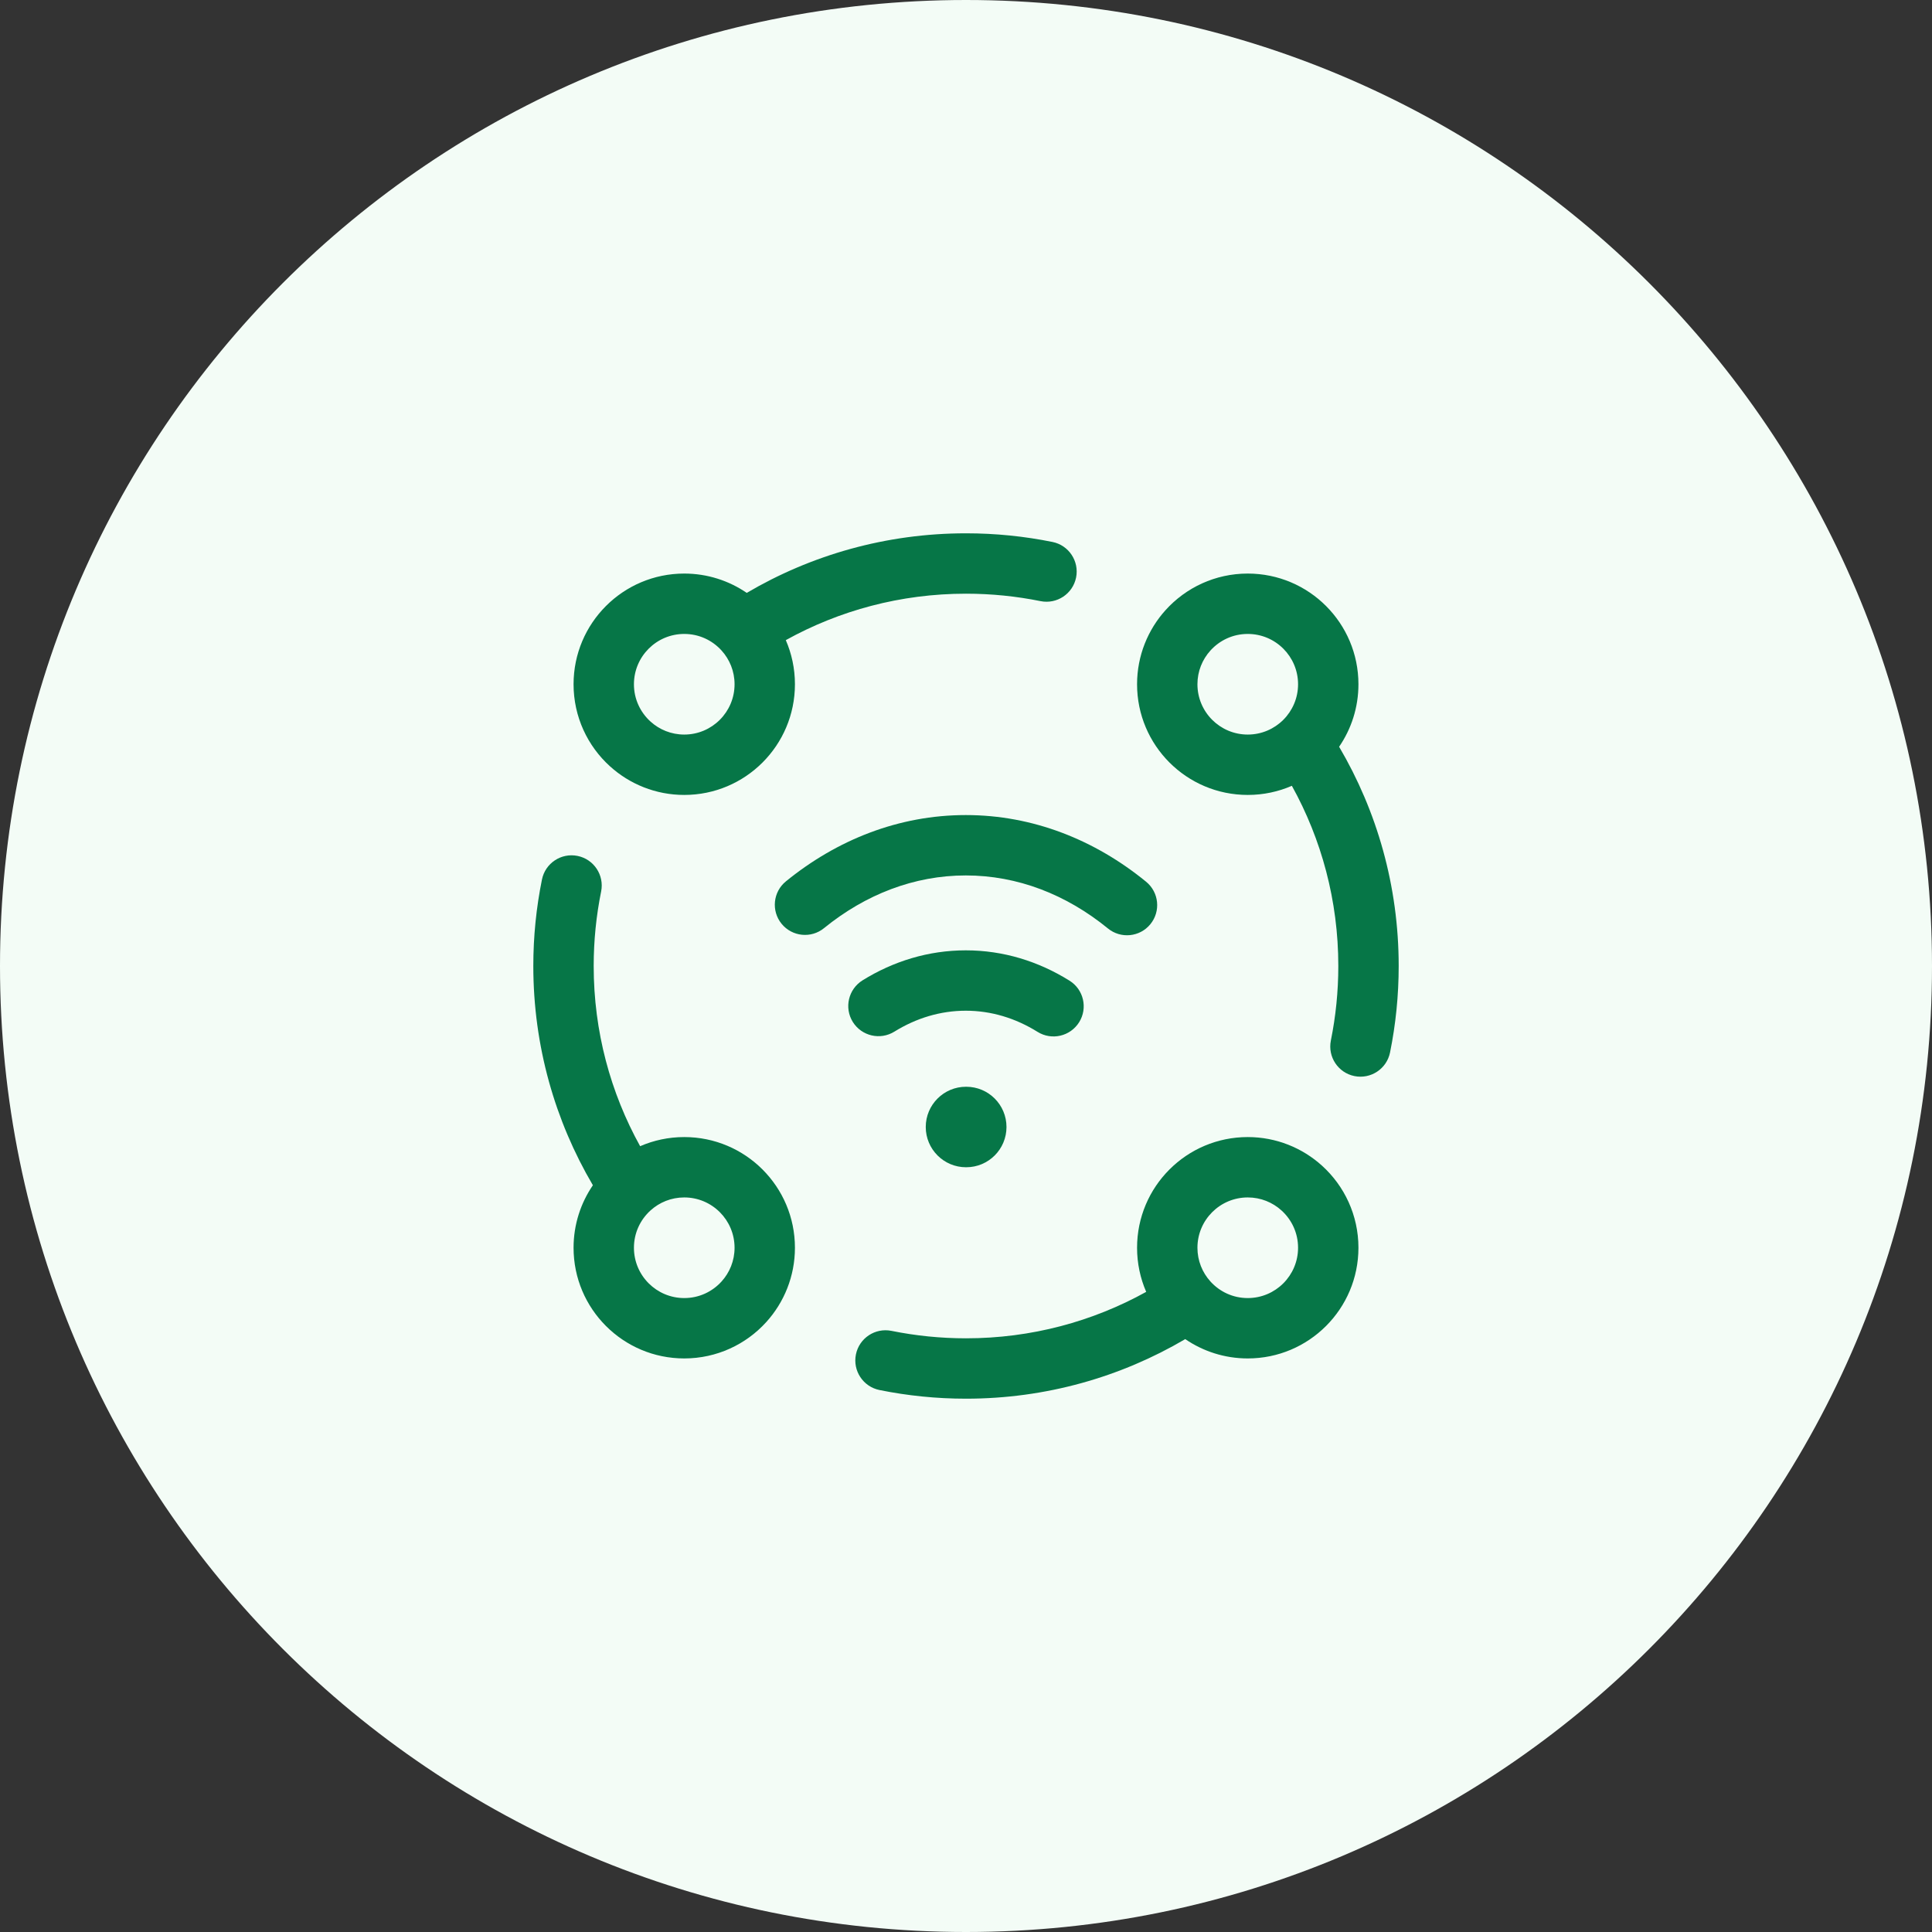 <svg width="48" height="48" viewBox="0 0 48 48" fill="none" xmlns="http://www.w3.org/2000/svg">
<rect x="0" y="0" width="48" height="48" fill="#333333" stroke="none"/>
<path d="M0 24C0 10.745 10.745 0 24 0V0C37.255 0 48 10.745 48 24V24C48 37.255 37.255 48 24 48V48C10.745 48 0 37.255 0 24V24Z" fill="#F3FCF6"/>
<path fill-rule="evenodd" clip-rule="evenodd" d="M19.523 15.904C20.849 15.169 22.375 14.75 24 14.75C24.634 14.75 25.253 14.814 25.851 14.935C26.257 15.017 26.653 14.755 26.735 14.349C26.817 13.943 26.555 13.547 26.149 13.465C25.454 13.324 24.735 13.25 24 13.25C22.013 13.25 20.151 13.79 18.553 14.73C18.111 14.428 17.576 14.25 17 14.25C15.481 14.25 14.25 15.481 14.25 17C14.25 17.809 14.6 18.537 15.155 19.039C15.642 19.48 16.291 19.75 17 19.75C18.519 19.75 19.75 18.519 19.75 17C19.75 16.611 19.669 16.24 19.523 15.904ZM17 15.75C16.31 15.75 15.75 16.31 15.75 17C15.75 17.368 15.908 17.697 16.162 17.927C16.384 18.128 16.677 18.25 17 18.25C17.69 18.25 18.25 17.69 18.25 17C18.25 16.677 18.128 16.384 17.927 16.162C17.697 15.908 17.368 15.75 17 15.75Z" fill="#067647"/>
<path fill-rule="evenodd" clip-rule="evenodd" d="M28.961 15.155C29.463 14.6 30.191 14.25 31 14.25C32.519 14.25 33.75 15.481 33.75 17C33.75 17.576 33.573 18.111 33.27 18.553C34.21 20.151 34.75 22.013 34.75 24C34.75 24.735 34.676 25.454 34.535 26.149C34.453 26.555 34.057 26.817 33.651 26.735C33.245 26.653 32.983 26.257 33.065 25.851C33.186 25.253 33.25 24.634 33.25 24C33.25 22.375 32.831 20.849 32.096 19.523C31.761 19.669 31.39 19.75 31 19.75C29.481 19.75 28.25 18.519 28.25 17C28.25 16.291 28.52 15.642 28.961 15.155ZM31 15.75C30.632 15.75 30.303 15.908 30.073 16.162C29.872 16.384 29.75 16.677 29.75 17C29.75 17.69 30.31 18.25 31 18.25C31.69 18.25 32.25 17.69 32.25 17C32.25 16.31 31.69 15.75 31 15.75Z" fill="#067647"/>
<path fill-rule="evenodd" clip-rule="evenodd" d="M14.349 21.265C14.755 21.347 15.017 21.743 14.935 22.149C14.814 22.747 14.75 23.366 14.75 24C14.75 25.625 15.169 27.151 15.904 28.477C16.24 28.331 16.611 28.25 17 28.25C18.519 28.25 19.75 29.481 19.75 31C19.75 31.709 19.48 32.358 19.039 32.845C18.537 33.4 17.809 33.75 17 33.75C15.481 33.75 14.25 32.519 14.25 31C14.25 30.424 14.428 29.889 14.73 29.447C13.79 27.849 13.25 25.987 13.25 24C13.25 23.265 13.324 22.546 13.465 21.851C13.547 21.445 13.943 21.183 14.349 21.265ZM17 29.75C16.677 29.75 16.384 29.872 16.162 30.073C15.908 30.303 15.75 30.632 15.75 31C15.75 31.69 16.31 32.25 17 32.25C17.368 32.25 17.697 32.092 17.927 31.838C18.128 31.616 18.25 31.323 18.25 31C18.25 30.31 17.69 29.75 17 29.75Z" fill="#067647"/>
<path fill-rule="evenodd" clip-rule="evenodd" d="M28.25 31C28.25 29.481 29.481 28.25 31 28.25C31.709 28.25 32.358 28.52 32.845 28.961C33.4 29.463 33.75 30.191 33.75 31C33.75 32.519 32.519 33.75 31 33.75C30.424 33.75 29.889 33.572 29.447 33.27C27.849 34.21 25.987 34.75 24 34.75C23.265 34.75 22.546 34.676 21.851 34.535C21.445 34.453 21.183 34.057 21.265 33.651C21.347 33.245 21.743 32.983 22.149 33.065C22.747 33.186 23.366 33.25 24 33.25C25.625 33.25 27.151 32.831 28.477 32.096C28.331 31.76 28.25 31.389 28.25 31ZM31 29.75C30.31 29.75 29.75 30.31 29.75 31C29.75 31.323 29.872 31.616 30.073 31.838C30.303 32.092 30.632 32.25 31 32.25C31.69 32.25 32.25 31.69 32.25 31C32.25 30.632 32.092 30.303 31.838 30.073C31.616 29.872 31.323 29.75 31 29.75Z" fill="#067647"/>
<path d="M19.527 21.896C20.794 20.865 22.329 20.25 23.995 20.25C25.665 20.25 27.205 20.869 28.474 21.906C28.795 22.168 28.843 22.64 28.581 22.961C28.319 23.282 27.846 23.329 27.526 23.067C26.493 22.224 25.281 21.75 23.995 21.75C22.713 21.75 21.504 22.221 20.473 23.059C20.152 23.321 19.68 23.272 19.418 22.951C19.157 22.63 19.205 22.157 19.527 21.896Z" fill="#067647"/>
<path d="M21.43 24.356C22.192 23.883 23.065 23.611 23.995 23.611C24.929 23.611 25.805 23.886 26.571 24.364C26.923 24.583 27.03 25.045 26.811 25.397C26.591 25.748 26.129 25.856 25.777 25.636C25.231 25.296 24.627 25.111 23.995 25.111C23.366 25.111 22.764 25.294 22.22 25.631C21.868 25.849 21.406 25.741 21.187 25.389C20.969 25.037 21.078 24.575 21.43 24.356Z" fill="#067647"/>
<path d="M24 27C23.448 27 23 27.448 23 28C23 28.552 23.448 29 24 29H24.006C24.559 29 25.006 28.552 25.006 28C25.006 27.448 24.559 27 24.006 27H24Z" fill="#067647"/>
</svg>
